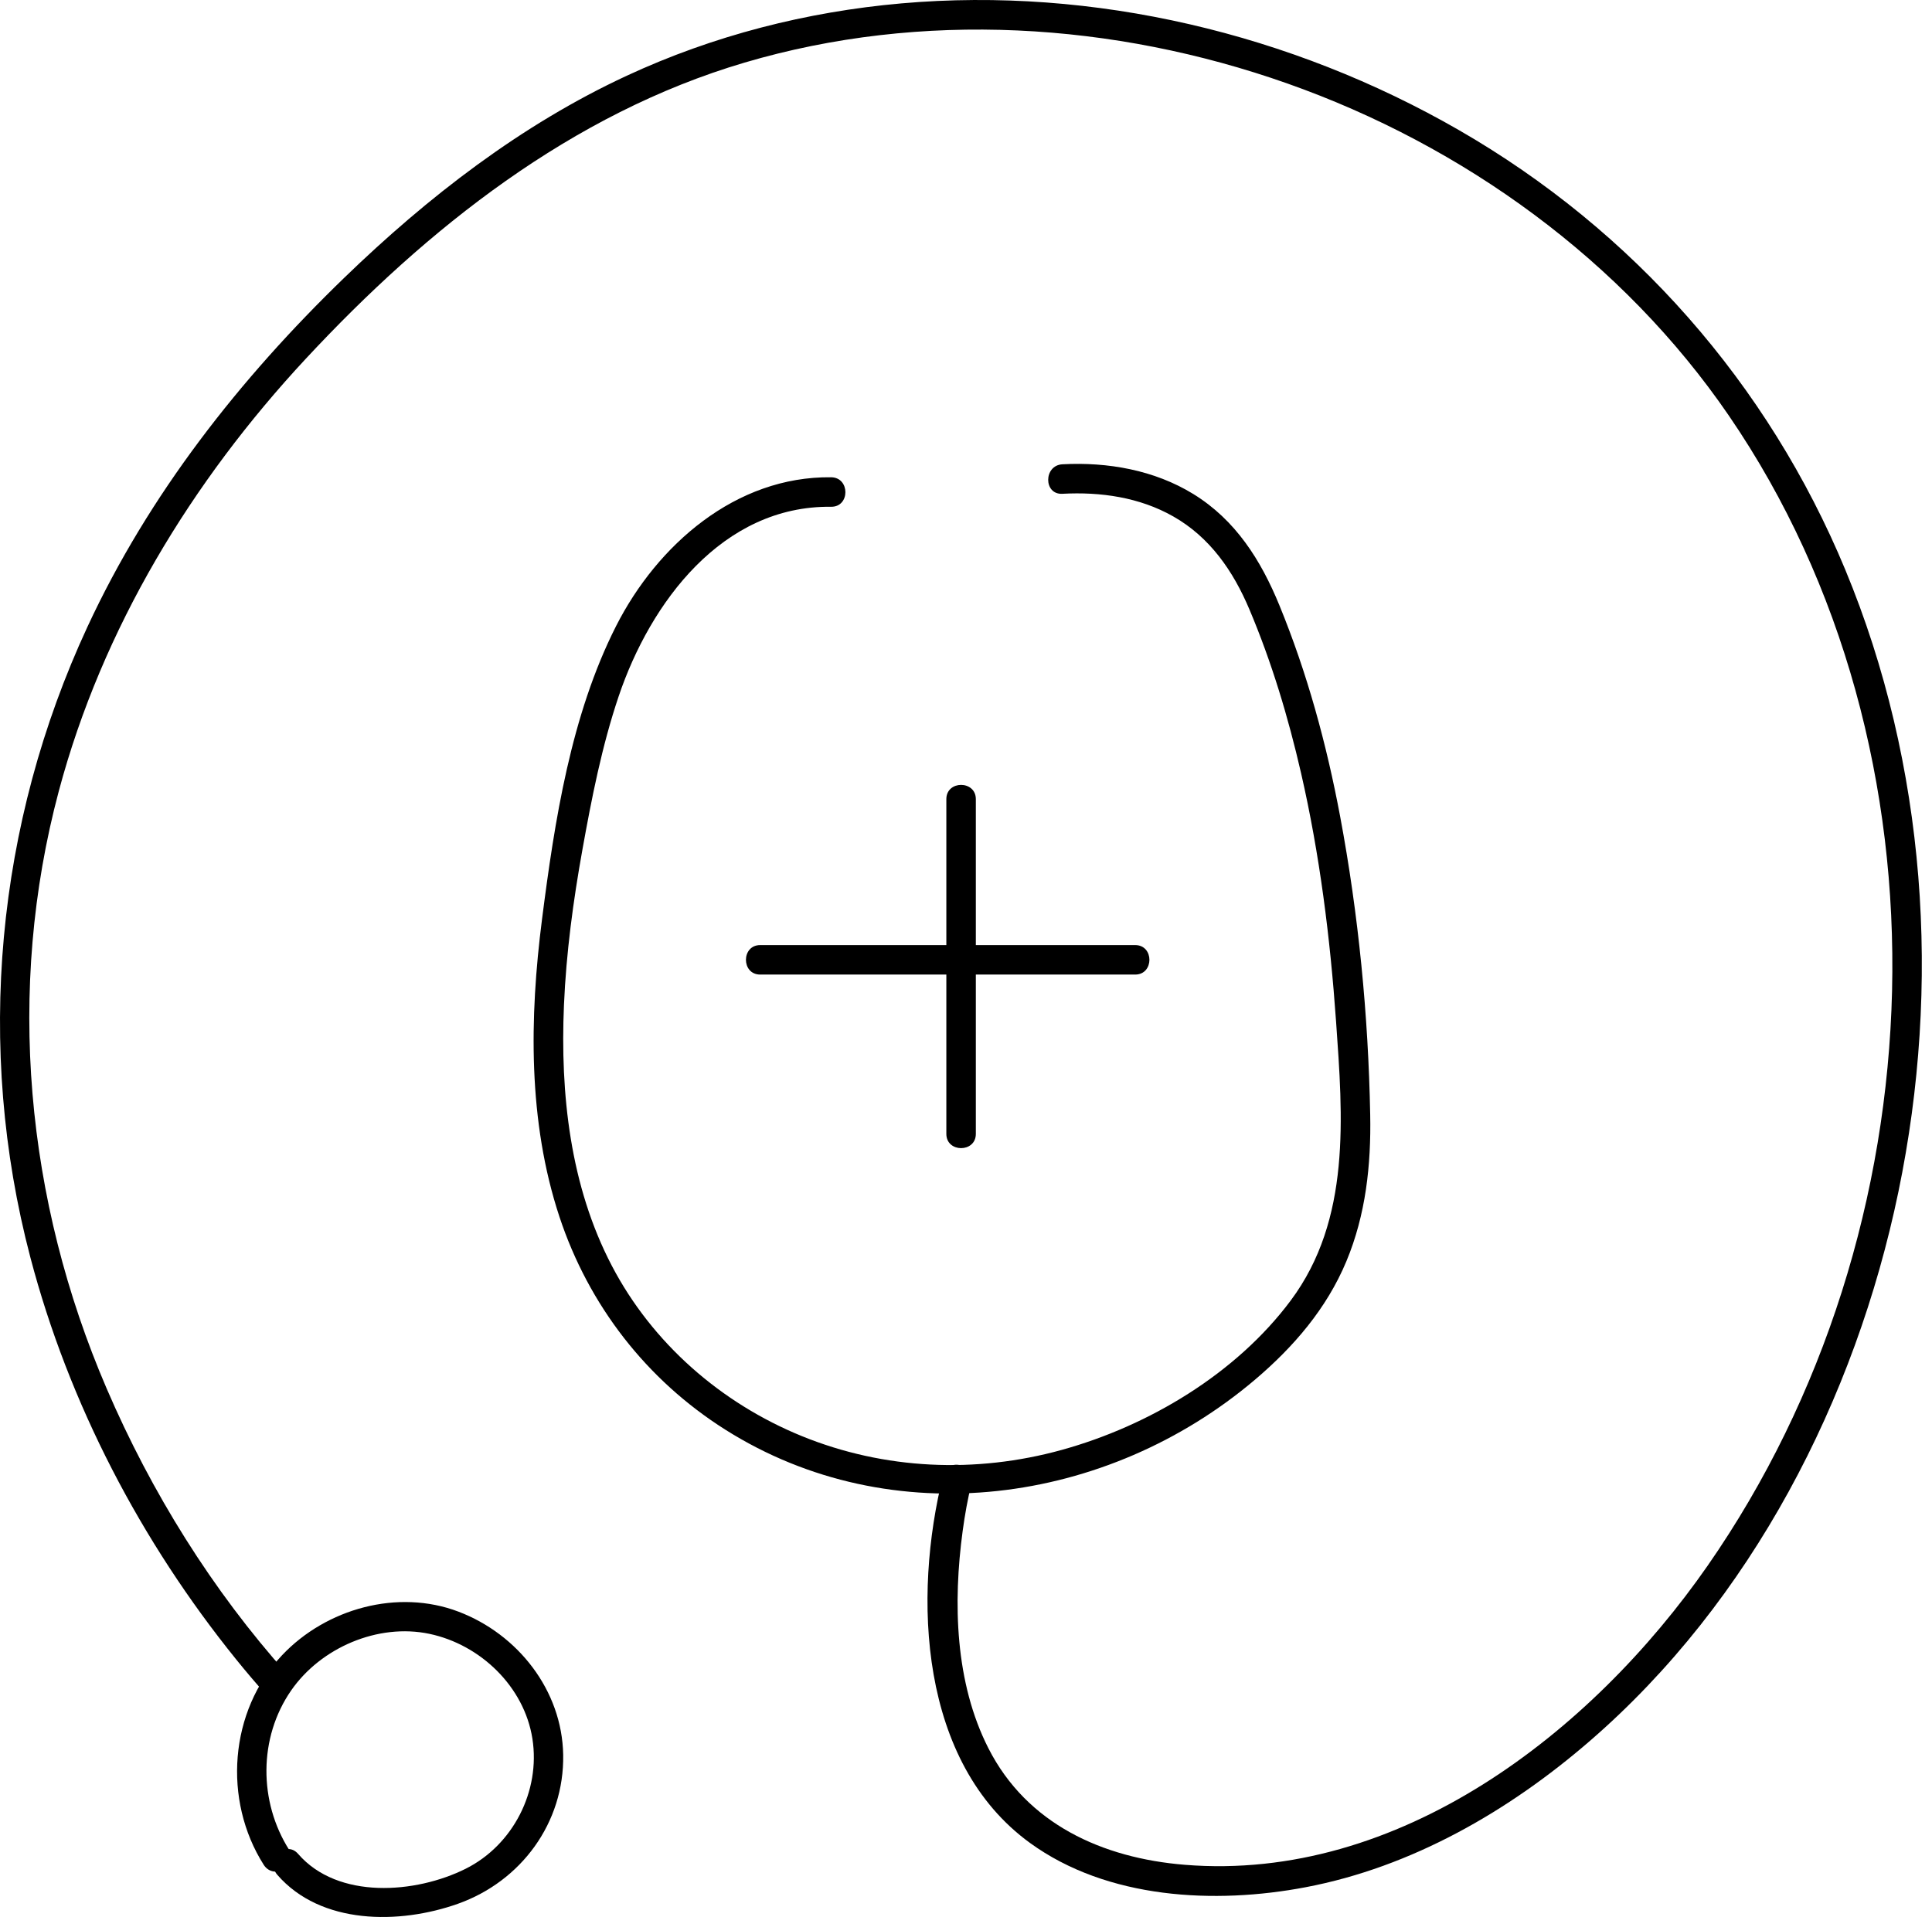 <svg width="131" height="130" viewBox="0 0 131 130" fill="none" xmlns="http://www.w3.org/2000/svg">
<path d="M19.498 113.556C14.389 107.85 10.256 101.195 7.233 94.169C1.742 81.409 0.393 67.111 3.988 53.646C6.936 42.607 12.995 32.649 20.741 24.322C28.965 15.48 38.76 7.704 50.492 4.243C62.508 0.698 75.533 1.51 87.289 5.661C99.239 9.88 110.032 17.684 117.222 28.181C125.03 39.58 128.621 53.458 128.292 67.205C127.961 81.03 123.699 94.8 115.789 106.177C107.903 117.519 94.853 127.643 80.33 126.464C74.755 126.011 69.635 123.7 67.022 118.567C64.75 114.104 64.615 108.695 65.274 103.823C65.422 102.734 65.614 101.643 65.881 100.577C66.195 99.328 64.266 98.795 63.953 100.045C61.88 108.306 62.338 119.531 69.838 124.981C75.082 128.791 82.366 129.157 88.527 127.986C95.731 126.618 102.305 122.823 107.802 118.065C118.763 108.58 125.806 94.89 128.725 80.811C131.626 66.82 130.616 51.88 125.119 38.634C119.889 26.03 110.73 15.618 98.902 8.811C87.57 2.289 74.181 -0.918 61.125 0.229C54.682 0.796 48.368 2.411 42.497 5.136C35.334 8.461 29.002 13.362 23.35 18.83C16.256 25.692 10.103 33.514 5.93 42.507C-0.272 55.873 -1.69 71.006 2.058 85.269C4.67 95.206 9.566 104.558 16.017 112.54C16.685 113.367 17.374 114.178 18.084 114.97C18.944 115.931 20.355 114.513 19.498 113.556Z" fill="black"/>
<path d="M56.357 32.367C49.889 32.288 44.563 36.952 41.768 42.469C38.711 48.505 37.607 55.664 36.755 62.316C35.896 69.013 35.791 76.044 37.936 82.526C39.919 88.518 43.836 93.577 49.176 96.952C60.471 104.09 75.104 102.039 85.09 93.57C87.716 91.344 89.958 88.737 91.292 85.536C92.609 82.377 92.972 78.999 92.907 75.603C92.78 68.845 92.115 62.021 90.87 55.375C89.953 50.479 88.638 45.651 86.745 41.038C85.496 37.995 83.784 35.27 80.919 33.506C78.273 31.877 75.106 31.321 72.036 31.487C70.756 31.556 70.748 33.556 72.036 33.487C74.626 33.347 77.262 33.722 79.546 35.018C82.043 36.434 83.618 38.728 84.713 41.32C86.226 44.897 87.351 48.647 88.219 52.429C89.49 57.967 90.194 63.62 90.593 69.283C91.047 75.738 91.621 82.692 87.52 88.193C83.819 93.158 77.897 96.696 71.992 98.328C66.166 99.939 59.969 99.677 54.36 97.388C48.885 95.154 44.229 91.09 41.484 85.837C38.653 80.417 37.981 74.182 38.24 68.151C38.392 64.616 38.865 61.105 39.49 57.625C40.12 54.12 40.812 50.588 41.953 47.209C44.097 40.861 48.978 34.278 56.357 34.367C57.644 34.382 57.645 32.382 56.357 32.367Z" fill="black"/>
<path d="M64.167 54.195C64.167 61.762 64.167 69.33 64.167 76.897C64.167 78.184 66.167 78.186 66.167 76.897C66.167 69.33 66.167 61.762 66.167 54.195C66.167 52.908 64.167 52.906 64.167 54.195Z" fill="black"/>
<path d="M51.545 66.092C60.021 66.092 68.496 66.092 76.972 66.092C78.258 66.092 78.26 64.092 76.972 64.092C68.496 64.092 60.021 64.092 51.545 64.092C50.258 64.092 50.256 66.092 51.545 66.092Z" fill="black"/>
<path d="M19.607 125.452C17.539 122.193 17.523 117.854 19.734 114.652C21.745 111.74 25.631 110.065 29.119 110.802C32.57 111.53 35.545 114.376 36.1 117.912C36.658 121.468 34.786 125.128 31.576 126.732C28.196 128.42 22.911 128.842 20.213 125.724C19.369 124.749 17.959 126.168 18.798 127.138C21.754 130.552 27.095 130.51 31.04 129.111C35.333 127.589 38.266 123.618 38.187 119.004C38.112 114.632 35.115 110.829 31.09 109.298C26.975 107.732 22.121 109.087 19.132 112.245C15.539 116.041 15.102 122.083 17.88 126.462C18.568 127.545 20.299 126.543 19.607 125.452Z" fill="black"/>
</svg>
